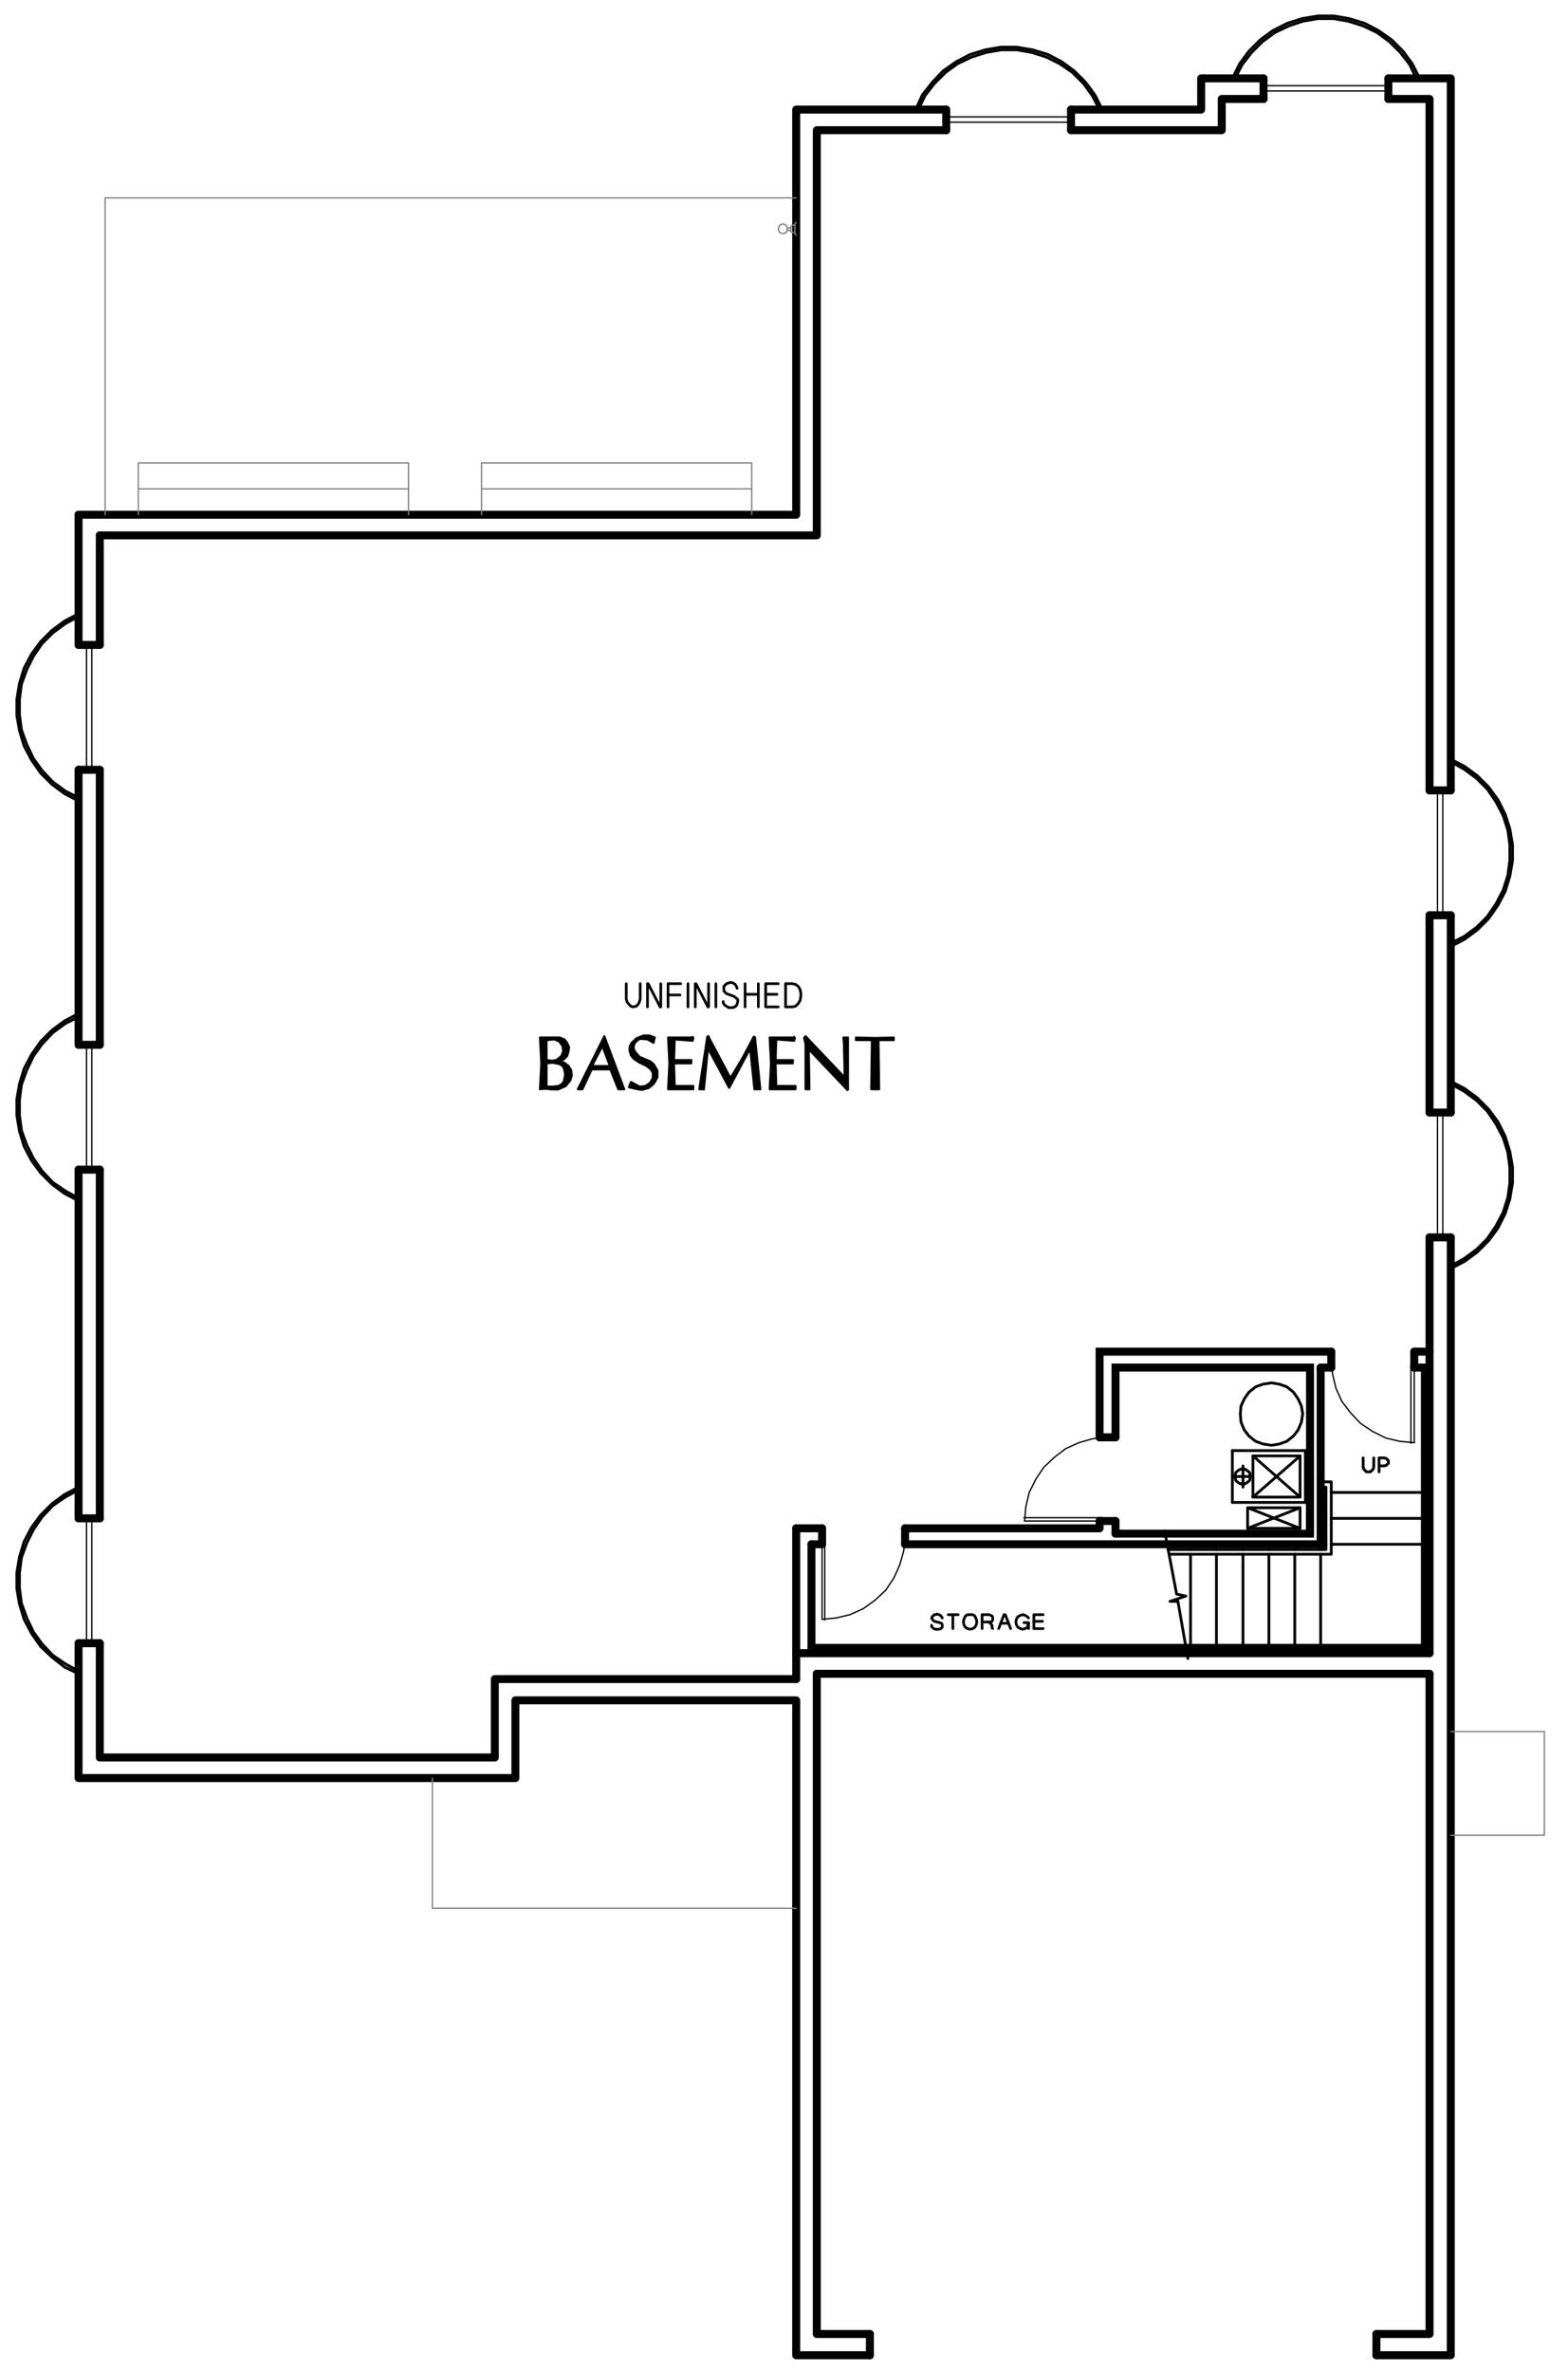 <?xml version="1.0" encoding="utf-8"?>
<!-- Generator: Adobe Illustrator 26.5.2, SVG Export Plug-In . SVG Version: 6.00 Build 0)  -->
<svg version="1.1" id="Layer_1" xmlns="http://www.w3.org/2000/svg" xmlns:xlink="http://www.w3.org/1999/xlink" x="0px" y="0px"
	 viewBox="0 0 283.43 428.51" style="enable-background:new 0 0 283.43 428.51;" xml:space="preserve">
<style type="text/css">
	.st0{fill-rule:evenodd;clip-rule:evenodd;}
	.st1{fill:none;stroke:#999999;stroke-width:0.25;stroke-linecap:round;stroke-linejoin:round;stroke-miterlimit:10;}
	.st2{fill-rule:evenodd;clip-rule:evenodd;fill:#808080;}
	.st3{fill:none;stroke:#000000;stroke-width:1.44;stroke-linecap:round;stroke-miterlimit:10;}
	.st4{fill:none;stroke:#808080;stroke-width:0.24;stroke-linecap:round;stroke-linejoin:round;stroke-miterlimit:10;}
	.st5{fill:none;stroke:#000000;stroke-width:0.36;stroke-linecap:round;stroke-linejoin:round;stroke-miterlimit:10;}
	.st6{fill:none;stroke:#000000;stroke-width:0.24;stroke-linecap:round;stroke-linejoin:round;stroke-miterlimit:10;}
	.st7{fill:none;stroke:#000000;stroke-width:0.96;stroke-linecap:round;stroke-linejoin:round;stroke-miterlimit:10;}
	.st8{fill:none;stroke:#000000;stroke-width:0.5;stroke-linecap:round;stroke-linejoin:round;stroke-miterlimit:10;}
	.st9{fill:none;stroke:#000000;stroke-width:0.48;stroke-linecap:round;stroke-linejoin:round;stroke-miterlimit:10;}
	.st10{fill:none;stroke:#000000;stroke-width:0.1;stroke-linecap:round;stroke-linejoin:round;stroke-miterlimit:10;}
	.st11{fill:none;stroke:#000000;stroke-width:1.44;stroke-linecap:round;stroke-linejoin:round;stroke-miterlimit:10;}
	.st12{fill:none;stroke:#000000;stroke-width:0.25;stroke-linecap:round;stroke-linejoin:round;stroke-miterlimit:10;}
	.st13{fill:none;stroke:#6EDD6E;stroke-width:1.8;stroke-linecap:round;stroke-linejoin:round;stroke-miterlimit:10;}
</style>
<path class="st11" d="M14.2,211.32v63 M14.2,139.08v49.68 M14.2,93v23.52"/>
<polyline class="st11" points="14.2,296.88 14.2,321.24 93.16,321.24 93.16,307.2 143.92,307.2 143.92,425.52 157.24,425.52 "/>
<polyline class="st11" points="248.8,425.52 262.24,425.52 262.24,223.56 "/>
<line class="st11" x1="262.24" y1="201" x2="262.24" y2="165.36"/>
<polyline class="st11" points="262.24,142.8 262.24,14.16 250.96,14.16 "/>
<polyline class="st11" points="228.4,14.16 217.12,14.16 217.12,19.8 193.6,19.8 "/>
<polyline class="st11" points="171.04,19.8 143.92,19.8 143.92,93 14.2,93 "/>
<path class="st11" d="M18.04,211.32v63 M18.04,139.08v49.68 M18.04,96.72v19.8"/>
<polyline class="st11" points="18.04,296.88 18.04,317.52 89.44,317.52 89.44,303.36 143.92,303.36 "/>
<polyline class="st11" points="147.64,302.4 147.64,421.68 157.24,421.68 "/>
<polyline class="st11" points="248.8,421.68 258.4,421.68 258.4,302.4 "/>
<path class="st11" d="M258.4,201v-35.64 M258.4,298.68v-75.12"/>
<polyline class="st11" points="258.4,142.8 258.4,17.88 250.96,17.88 "/>
<polyline class="st11" points="228.4,17.88 220.84,17.88 220.84,23.52 193.6,23.52 "/>
<polyline class="st11" points="171.04,23.52 147.64,23.52 147.64,96.72 18.04,96.72 "/>
<polyline class="st4" points="143.92,35.76 19,35.76 19,93 "/>
<polyline class="st4" points="78.16,321.24 78.16,344.76 143.92,344.76 "/>
<polyline class="st11" points="143.92,303.36 143.92,298.68 258.4,298.68 "/>
<path class="st11" d="M248.8,425.52v-3.84 M157.24,425.52v-3.84 M258.4,302.4H147.64"/>
<polyline class="st4" points="279.16,312.84 279.16,331.56 262.24,331.56 "/>
<line class="st4" x1="279.16" y1="312.84" x2="262.24" y2="312.84"/>
<polyline class="st4" points="143.92,40.2 143.68,40.44 143.68,42.24 143.92,42.48 "/>
<polyline class="st4" points="143.68,40.68 143.2,40.68 142.96,40.92 142.96,41.88 143.2,42 143.68,42 "/>
<path class="st4" d="M142.96,41.64h-0.6 M142.96,41.16h-0.6"/>
<polygon class="st4" points="140.68,41.4 140.92,42 141.52,42.24 142.12,42 142.36,41.4 142.12,40.68 141.52,40.44 140.92,40.68 "/>
<path class="st3" d="M143.92,276.12v22.56 M146.68,297.72V279"/>
<polyline class="st3" points="238.72,247.08 238.72,279 163.6,279 "/>
<path class="st3" d="M201.64,277.08v-2.28 M148.6,279h-1.92"/>
<polyline class="st3" points="201.64,259.68 201.64,247.08 236.8,247.08 236.8,277.08 201.64,277.08 "/>
<path class="st3" d="M198.76,276.12v-1.32 M240.64,247.08h-1.92 M257.56,247.08h-1.92 M148.6,276.12h-4.68 M198.76,276.12H163.6"/>
<polyline class="st3" points="198.76,259.68 198.76,244.2 240.64,244.2 "/>
<line class="st3" x1="255.64" y1="244.2" x2="258.4" y2="244.2"/>
<polyline class="st3" points="257.56,247.08 257.56,297.72 146.68,297.72 "/>
<path class="st8" d="M239.68,269.64h-0.96 M257.56,269.64h-16.92 M239.68,274.32h-0.96 M257.56,274.32h-16.92 M239.68,279h-0.96
	 M257.56,279h-16.92 M238.72,280.8v16.92 M238.72,279v0.96 M234.04,280.8v16.92 M234.04,279v0.96 M229.36,280.8v16.92 M229.36,279
	v0.96 M224.68,280.8v16.92 M224.68,279v0.96 M219.88,280.8v16.92 M219.88,279v0.96 M215.2,280.8v16.92 M215.2,279v0.96"/>
<polyline class="st8" points="211.12,279.96 239.68,279.96 239.68,268.68 238.72,268.68 "/>
<polyline class="st8" points="211.36,280.8 240.64,280.8 240.64,267.72 238.72,267.72 "/>
<line class="st3" x1="236.8" y1="277.08" x2="236.8" y2="266.76"/>
<polyline class="st8" points="248.32,263.4 248.32,265.08 248.2,265.44 247.96,265.68 247.72,265.92 247,265.92 246.76,265.68 
	246.52,265.44 246.4,265.08 246.4,263.4 "/>
<polyline class="st8" points="249.28,265.92 249.28,263.4 250.24,263.4 250.6,263.52 250.72,263.64 250.96,263.88 250.96,264.36 
	250.72,264.6 250.6,264.72 250.24,264.84 249.28,264.84 "/>
<polyline class="st6" points="255.64,260.64 253,260.4 250.48,259.8 248.08,258.6 245.92,257.16 244.12,255.24 242.56,253.2 
	241.48,250.8 240.88,248.28 240.64,245.64 "/>
<line class="st6" x1="255.64" y1="245.64" x2="255.64" y2="260.64"/>
<polyline class="st6" points="255.04,260.76 255.04,246.6 255.64,246.6 "/>
<path class="st3" d="M240.64,247.08v-2.88 M255.64,247.08v-2.88"/>
<polyline class="st6" points="185.2,274.8 185.44,272.16 186.04,269.64 187.24,267.24 188.68,265.08 190.6,263.28 192.64,261.72 
	195.04,260.64 197.56,259.92 200.2,259.68 "/>
<line class="st6" x1="200.2" y1="274.8" x2="185.2" y2="274.8"/>
<polyline class="st6" points="185.08,274.2 199.24,274.2 199.24,274.8 "/>
<path class="st3" d="M198.76,259.68h2.88 M198.76,274.8h2.88"/>
<polygon class="st8" points="229.84,249.84 231.28,250.08 232.6,250.56 233.8,251.52 234.64,252.72 235.24,254.04 235.48,255.48 
	235.24,256.92 234.64,258.36 233.8,259.44 232.6,260.4 231.28,260.88 229.84,261.12 228.28,260.88 226.96,260.4 225.76,259.44 
	224.92,258.36 224.32,256.92 224.2,255.48 224.32,254.04 224.92,252.72 225.76,251.52 226.96,250.56 228.28,250.08 "/>
<path class="st8" d="M235,263.04l-8.52,7.44 M235.96,262.08h-13.2 M222.76,271.44h13.2"/>
<polyline class="st8" points="235,270.48 226.48,263.04 226.48,270.48 "/>
<path class="st8" d="M226.48,270.48H235 M222.76,262.08v9.36 M235,270.48v-7.44"/>
<polyline class="st8" points="225.52,276.12 235,272.4 235,276.12 "/>
<polyline class="st8" points="235,272.4 225.52,272.4 225.52,276.12 235,276.12 225.52,272.4 "/>
<line class="st8" x1="226" y1="266.76" x2="223.24" y2="266.76"/>
<polygon class="st8" points="224.68,265.32 225.28,265.56 225.88,266.04 226,266.76 225.88,267.48 225.28,267.96 224.68,268.2 
	223.96,267.96 223.36,267.48 223.24,266.76 223.36,266.04 223.96,265.56 "/>
<path class="st8" d="M235.96,271.44v-9.36 M235,263.04h-8.52 M224.68,268.68v-3.84"/>
<polyline class="st6" points="148.6,292.56 151.12,292.32 153.64,291.72 156.04,290.64 158.2,289.08 160.12,287.28 161.56,285.12 
	162.64,282.72 163.36,280.2 163.6,277.56 "/>
<line class="st6" x1="148.6" y1="277.56" x2="148.6" y2="292.56"/>
<polyline class="st6" points="149.08,292.68 149.08,278.52 148.48,278.52 "/>
<path class="st3" d="M163.6,279v-2.88 M148.6,279v-2.88"/>
<polyline class="st8" points="214.72,299.64 212.92,289.32 211.48,289.32 214.36,288.36 212.68,288 210.52,276.6 "/>
<polyline class="st9" points="170.32,292.32 170.2,292.08 169.96,291.84 169.72,291.72 169.36,291.6 169.12,291.72 168.88,291.72 
	168.64,291.96 168.52,292.08 168.4,292.32 168.52,292.56 168.64,292.68 168.88,292.92 169.84,293.16 170.2,293.28 170.32,293.52 
	170.32,294 170.08,294.24 169.72,294.36 169.12,294.36 168.76,294.24 168.52,294 168.4,293.88 168.4,293.64 "/>
<path class="st9" d="M172.24,291.72v2.52 M171.4,291.72h1.8"/>
<polygon class="st9" points="176.56,292.92 176.44,292.44 176.2,291.96 175.84,291.72 174.88,291.72 174.52,291.96 174.28,292.44 
	174.16,292.92 174.16,293.16 174.28,293.64 174.52,294 174.88,294.24 175.36,294.36 175.84,294.24 176.2,294 176.44,293.64 
	176.56,293.16 "/>
<polyline class="st9" points="179.44,294.24 179.32,294.12 179.32,293.64 179.2,293.52 179.08,293.28 178.84,293.16 178.72,293.04 
	"/>
<polyline class="st9" points="177.52,294.24 177.52,291.72 178.84,291.72 179.08,291.84 179.32,291.96 179.44,292.2 179.44,292.68 
	179.32,292.92 179.08,293.04 177.52,293.04 "/>
<polyline class="st9" points="180.52,294.24 181.48,291.72 181.72,291.72 182.68,294.24 "/>
<line class="st9" x1="180.88" y1="293.28" x2="182.2" y2="293.28"/>
<polyline class="st9" points="185.08,293.16 185.92,293.16 185.92,294.24 "/>
<polyline class="st9" points="185.92,292.32 185.68,292.08 185.32,291.84 184.84,291.72 184.48,291.84 184,292.08 183.76,292.44 
	183.64,292.92 183.64,293.16 183.76,293.64 184,294 184.48,294.24 184.84,294.36 185.32,294.24 185.68,294 185.8,293.64 
	185.92,293.4 "/>
<line class="st9" x1="186.88" y1="292.92" x2="188.44" y2="292.92"/>
<polyline class="st9" points="188.56,291.72 186.88,291.72 186.88,294.24 188.56,294.24 "/>
<polyline class="st5" points="98.68,196.32 98.68,196.56 98.92,196.56 98.92,196.32 99.04,196.44 99.04,196.56 99.28,196.68 
	99.28,196.44 99.52,196.44 99.52,196.68 99.76,196.68 99.76,196.44 99.88,196.44 99.88,196.8 100.12,196.8 100.12,196.44 
	100.36,196.44 100.36,196.8 100.48,196.8 100.48,196.32 100.72,196.32 100.72,196.8 100.96,196.68 100.96,196.32 101.2,196.2 
	101.2,196.68 101.32,196.56 101.32,196.08 101.56,195.96 101.56,196.44 101.8,196.32 101.8,195.72 102.04,195.36 102.04,196.32 
	102.16,196.2 102.16,194.76 "/>
<polyline class="st5" points="103.24,194.52 103.24,193.8 103,193.2 103,195.12 102.88,195.48 102.88,192.72 102.64,192.48 
	102.64,195.72 102.4,195.96 102.4,192.36 102.16,192.24 102.16,193.56 102.04,192.96 102.04,192.12 101.8,192 101.8,192.6 
	101.56,192.36 101.56,192 101.32,191.88 101.32,192.24 101.2,192.12 101.2,191.88 "/>
<polyline class="st5" points="98.68,191.52 98.68,192.12 98.92,192 98.92,191.64 99.04,191.64 99.04,191.88 99.28,191.88 
	99.28,191.76 99.52,191.76 99.52,191.88 99.76,191.88 99.76,191.76 99.88,191.64 99.88,191.88 100.12,191.88 100.12,191.64 
	100.36,191.64 100.36,191.88 100.48,192 100.48,191.52 100.72,191.52 100.72,192 100.96,192.12 100.96,191.52 101.2,191.4 
	101.2,191.52 101.32,191.52 101.32,191.16 101.56,190.8 101.56,191.52 101.8,191.28 101.8,190.44 "/>
<polyline class="st5" points="98.2,187.56 98.2,196.56 98.44,196.56 98.44,187.56 98.68,187.56 98.68,187.92 98.92,187.8 
	98.92,187.56 99.04,187.56 99.04,187.68 99.28,187.68 99.28,187.56 99.52,187.56 99.52,187.68 99.76,187.68 99.76,187.56 
	99.88,187.56 99.88,187.68 100.12,187.68 100.12,187.56 100.36,187.56 100.36,187.68 100.48,187.8 100.48,187.56 100.72,187.56 
	100.72,187.8 100.96,187.92 100.96,187.56 101.2,187.56 101.2,188.16 101.32,188.28 101.32,187.56 101.56,187.68 101.56,188.52 
	101.8,189 101.8,187.8 102.04,187.92 102.04,191.16 102.16,190.92 102.16,188.16 102.4,188.4 102.4,190.8 102.64,190.32 
	102.64,188.88 "/>
<polyline class="st5" points="97.84,195.12 97.84,196.68 98.08,196.56 98.08,187.56 97.84,187.56 97.84,189.12 "/>
<polygon class="st5" points="98.68,187.8 98.68,191.64 99.64,191.76 100.6,191.52 101.56,190.92 101.92,189.96 101.8,189 
	101.2,188.16 100.24,187.68 "/>
<polyline class="st5" points="101.2,191.52 101.92,191.28 102.4,190.68 102.76,189.96 102.76,189.24 102.4,188.52 101.92,187.92 
	101.2,187.56 100.48,187.56 "/>
<polyline class="st5" points="101.2,191.52 101.08,191.64 101.08,191.88 101.2,191.88 "/>
<polyline class="st5" points="103,195.12 103.24,194.28 103.12,193.44 102.76,192.6 102.04,192.12 101.2,191.88 "/>
<polyline class="st5" points="99.52,196.68 100.84,196.8 102.16,196.2 103,195.12 "/>
<polyline class="st5" points="99.52,196.68 97.72,196.68 97.96,192.12 97.72,187.56 100.48,187.56 "/>
<polygon class="st5" points="98.68,192 98.68,196.32 99.76,196.44 100.96,196.32 101.56,195.96 102.04,195.36 102.28,194.16 
	102.04,192.96 101.56,192.48 101.08,192.12 99.88,191.88 "/>
<polygon class="st5" points="98.8,187.92 98.8,191.52 99.76,191.64 100.6,191.52 101.44,190.8 101.8,189.96 101.68,189 
	101.08,188.16 100.24,187.8 "/>
<polygon class="st5" points="98.8,192.12 98.8,196.32 99.88,196.32 100.96,196.2 101.56,195.84 101.92,195.36 102.16,194.16 
	101.92,192.96 101.56,192.48 101.08,192.24 99.88,192 "/>
<polyline class="st5" points="101.2,191.64 101.92,191.4 102.52,190.8 102.76,189.96 102.88,189.24 102.52,188.4 102.04,187.8 
	101.2,187.44 100.48,187.44 "/>
<polyline class="st5" points="101.2,191.64 101.08,191.76 101.2,191.76 "/>
<polyline class="st5" points="103.12,195.12 103.36,194.28 103.24,193.32 102.76,192.6 102.04,192 101.2,191.76 "/>
<polyline class="st5" points="99.52,196.8 100.96,196.8 102.28,196.2 103.12,195.12 "/>
<polyline class="st5" points="99.52,196.8 98.56,196.68 97.6,196.8 97.84,192.12 97.6,187.44 100.48,187.44 "/>
<polyline class="st5" points="110.2,192.24 110.2,190.44 110.08,189.84 110.08,191.52 109.84,191.04 109.84,189.24 109.6,188.64 
	109.6,190.56 109.36,189.96 109.36,188.16 109.24,187.56 109.24,189.48 109,189 109,187.8 108.76,188.4 108.76,189 108.52,189.24 
	108.52,188.76 108.4,189.12 108.4,189.72 108.16,190.08 108.16,189.6 107.92,189.96 107.92,190.56 107.68,190.92 107.68,190.44 
	107.56,190.8 107.56,191.4 107.32,191.76 107.32,191.28 107.08,191.64 107.08,192.36 106.96,193.08 106.96,192.12 106.72,192.48 
	106.72,193.32 106.48,193.8 106.48,192.96 106.24,193.32 106.24,194.16 106.12,194.64 106.12,193.8 105.88,194.16 105.88,195 
	105.64,195.6 105.64,194.64 105.4,195 105.4,195.96 105.28,196.44 105.28,195.48 105.04,195.84 105.04,196.68 104.8,196.56 
	104.8,196.2 104.56,196.56 104.56,196.68 "/>
<polyline class="st5" points="107.08,193.08 107.08,192.72 107.32,192.72 107.32,193.08 107.56,193.08 107.56,192.84 107.68,192.84 
	107.68,193.08 107.92,193.08 107.92,192.84 108.16,192.84 108.16,193.08 108.4,193.08 108.4,192.84 108.52,192.84 108.52,193.08 
	108.76,193.08 108.76,192.84 109,192.84 109,193.08 109.24,193.08 109.24,192.84 109.36,192.84 109.36,193.08 109.6,193.08 
	109.6,192.84 109.84,192.84 109.84,193.08 110.08,193.08 110.08,192.72 110.2,192.72 110.2,193.08 110.44,193.2 110.44,190.92 
	110.68,191.52 110.68,193.56 110.92,194.04 110.92,192.12 111.04,192.6 111.04,194.64 111.28,195.24 111.28,193.2 111.52,193.68 
	111.52,195.84 111.76,196.44 111.76,194.28 111.88,194.76 111.88,196.68 112.12,196.56 112.12,195.36 112.36,195.72 112.36,196.56 
	112.48,196.56 112.48,196.32 "/>
<polygon class="st5" points="111.76,196.68 110.44,193.08 106.84,193.08 105.16,196.68 104.56,196.68 109.24,187.56 112.6,196.68 
	"/>
<polygon class="st5" points="110.32,192.72 110.32,192.48 108.88,188.76 106.96,192.48 106.96,192.72 108.64,192.84 "/>
<polygon class="st5" points="110.2,192.6 110.2,192.48 108.88,189 107.08,192.48 107.08,192.6 "/>
<polygon class="st5" points="111.76,196.8 110.32,193.2 106.96,193.2 105.28,196.8 104.44,196.8 109.24,187.2 112.84,196.8 "/>
<polyline class="st5" points="113.92,189.84 113.92,189.48 114.16,188.76 114.16,190.56 114.28,190.8 114.28,188.4 114.52,188.16 
	114.52,188.52 114.76,188.28 114.76,187.92 114.88,187.68 114.88,188.04 115.12,187.8 115.12,187.56 115.36,187.56 115.36,187.68 
	115.6,187.56 115.6,187.44 115.72,187.32 115.72,187.56 115.96,187.56 115.96,187.32 116.2,187.2 116.2,187.56 116.44,187.56 
	116.44,187.2 116.56,187.2 116.56,187.56 116.8,187.56 116.8,187.2 117.04,187.2 117.04,187.68 117.28,187.68 117.28,187.2 
	117.4,187.2 117.4,187.8 117.64,187.92 117.64,187.32 117.88,187.32 117.88,188.04 118.12,188.16 118.12,187.44 "/>
<polyline class="st5" points="114.52,189.84 114.52,191.16 114.76,191.28 114.76,190.2 114.88,190.44 114.88,191.52 115.12,191.52 
	115.12,190.68 115.36,190.8 115.36,191.76 115.6,191.88 115.6,191.04 115.72,191.16 115.72,192 115.96,192.12 115.96,191.28 
	116.2,191.4 116.2,192.24 116.44,192.36 116.44,191.4 116.56,191.52 116.56,192.36 116.8,192.36 116.8,191.52 117.04,191.52 
	117.04,192.48 117.28,192.6 117.28,191.64 117.4,191.76 117.4,192.84 117.64,193.08 117.64,191.88 117.88,192 117.88,193.32 
	118.12,193.8 118.12,192.24 118.24,192.48 118.24,195.6 118.48,195.24 118.48,192.84 118.72,193.32 118.72,194.76 "/>
<polyline class="st5" points="113.92,196.32 114.16,196.44 114.16,195.6 114.28,195.84 114.28,196.44 114.52,196.44 114.52,195.96 
	114.76,196.08 114.76,196.56 114.88,196.68 114.88,196.2 115.12,196.32 115.12,196.68 115.36,196.8 115.36,196.32 115.6,196.32 
	115.6,196.8 115.72,196.8 115.72,196.32 115.96,196.44 115.96,196.8 116.2,196.8 116.2,196.32 116.44,196.32 116.44,196.8 
	116.56,196.68 116.56,196.32 116.8,196.32 116.8,196.56 117.04,196.56 117.04,196.2 117.28,196.08 117.28,196.44 117.4,196.32 
	117.4,195.84 117.64,195.6 117.64,196.2 117.88,196.08 117.88,195.48 118.12,194.88 118.12,195.84 "/>
<polyline class="st5" points="117.64,195.72 118.12,195 118.12,194.28 118,193.44 117.4,192.84 116.68,192.36 "/>
<polyline class="st5" points="115.6,196.32 116.32,196.44 117.04,196.2 117.64,195.72 "/>
<polyline class="st5" points="115.6,196.32 114.16,195.6 113.8,196.32 114.76,196.56 115.96,196.8 117.16,196.44 118.12,195.6 
	118.72,194.64 118.72,193.44 118.12,192.36 117.52,191.76 116.68,191.52 "/>
<polyline class="st5" points="114.64,190.08 115.48,191.04 116.68,191.52 "/>
<polyline class="st5" points="115.72,187.56 115,187.92 114.52,188.52 114.4,189.36 114.64,190.08 "/>
<polyline class="st5" points="118.12,188.16 116.92,187.68 115.72,187.56 "/>
<polyline class="st5" points="118.12,188.16 118.24,187.56 117.28,187.2 116.32,187.2 115.24,187.68 114.28,188.4 113.92,189.36 
	114.04,190.32 114.64,191.16 115.6,191.88 116.68,192.36 "/>
<polyline class="st5" points="117.52,195.6 118,194.76 118,193.8 117.52,193.08 116.68,192.48 "/>
<polyline class="st5" points="115.6,196.32 116.68,196.2 117.52,195.6 "/>
<polyline class="st5" points="115.6,196.32 114.04,195.48 113.68,196.44 114.76,196.68 115.96,196.92 117.28,196.56 118.24,195.72 
	118.84,194.64 118.84,193.44 118.24,192.36 117.52,191.76 116.68,191.4 "/>
<polyline class="st5" points="114.76,189.96 115.6,190.92 116.68,191.4 "/>
<polyline class="st5" points="115.72,187.68 115.12,188.04 114.64,188.64 114.52,189.36 114.76,189.96 "/>
<polyline class="st5" points="118.12,188.4 117.04,187.8 115.72,187.68 "/>
<polyline class="st5" points="118.12,188.4 118.36,187.44 117.4,187.08 116.32,187.08 115.12,187.56 114.16,188.4 113.8,189.12 
	113.8,189.84 114.04,190.68 114.52,191.28 115.6,192 116.68,192.48 "/>
<polyline class="st5" points="121.84,196.2 121.84,196.56 122.08,196.56 122.08,196.32 122.2,196.32 122.2,196.56 122.44,196.56 
	122.44,196.32 122.68,196.32 122.68,196.56 122.92,196.56 122.92,196.32 123.04,196.32 123.04,196.56 123.28,196.56 123.28,196.32 
	123.52,196.32 123.52,196.56 123.76,196.56 123.76,196.32 123.88,196.32 123.88,196.56 124.12,196.56 124.12,196.32 124.36,196.32 
	124.36,196.56 124.6,196.56 124.6,196.32 124.72,196.32 124.72,196.68 124.96,196.68 124.96,196.32 125.2,196.32 125.2,196.68 "/>
<polyline class="st5" points="124.96,187.56 124.96,187.92 124.72,187.92 124.72,187.56 124.6,187.56 124.6,187.92 124.36,187.92 
	124.36,187.56 124.12,187.56 124.12,187.92 123.88,187.92 123.88,187.56 123.76,187.56 123.76,187.92 123.52,187.8 123.52,187.56 
	123.28,187.56 123.28,187.8 123.04,187.8 123.04,187.56 122.92,187.56 122.92,187.8 122.68,187.8 122.68,187.56 122.44,187.56 
	122.44,187.8 122.2,187.68 122.2,187.56 122.08,187.56 122.08,187.68 121.84,187.8 121.84,187.56 121.6,187.56 121.6,196.56 
	121.36,196.68 121.36,187.56 "/>
<polyline class="st5" points="121,188.88 121,187.56 121.24,187.56 121.24,196.68 121,196.68 121,195.36 "/>
<polyline class="st5" points="121.84,191.64 121.84,192 122.08,192 122.08,191.64 122.2,191.64 122.2,192 122.44,192 122.44,191.64 
	122.68,191.64 122.68,192 122.92,192 122.92,191.64 123.04,191.64 123.04,192 123.28,192 123.28,191.64 123.52,191.64 123.52,192 
	123.76,192 123.76,191.64 123.88,191.64 123.88,192 124.12,192 124.12,191.64 124.36,191.64 124.36,192 124.6,192 124.6,191.64 
	124.72,191.64 124.72,192 "/>
<polygon class="st5" points="121.96,192 121.84,192 121.72,192.24 121.84,196.32 125.32,196.32 125.32,196.68 120.88,196.68 
	121.12,192.12 120.88,187.56 125.2,187.56 125.08,187.92 121.84,187.68 121.72,191.52 121.84,191.64 124.84,191.64 124.84,192 "/>
<polyline class="st5" points="121.96,192.12 121.84,192.12 121.84,192.24 121.96,196.2 125.32,196.2 125.32,196.8 120.76,196.8 
	121,192.12 120.76,187.44 125.2,187.44 125.32,187.56 "/>
<line class="st5" x1="125.2" y1="187.44" x2="125.2" y2="187.32"/>
<polyline class="st5" points="125.32,187.56 125.2,188.04 121.96,187.8 121.84,191.52 124.96,191.52 124.96,192.12 121.96,192.12 
	"/>
<polyline class="st5" points="137.32,196.08 137.32,196.68 137.08,196.68 137.08,194.52 136.84,192.72 136.84,196.68 136.6,196.68 
	136.6,190.8 136.48,188.64 136.48,196.68 136.24,193.92 136.24,187.56 136,187.92 136,191.88 135.76,190.32 135.76,188.4 
	135.64,188.76 135.64,189.6 135.4,189.6 135.4,189.12 135.16,189.6 135.16,189.96 134.92,190.32 134.92,189.96 134.8,190.44 
	134.8,190.8 134.56,191.04 134.56,190.8 134.32,191.16 134.32,191.52 134.2,191.88 134.2,191.52 133.96,191.88 133.96,192.36 
	133.72,192.6 133.72,192.24 133.48,192.6 133.48,193.08 133.36,193.44 133.36,192.96 133.12,193.32 133.12,193.92 132.88,194.28 
	132.88,193.68 132.64,193.92 132.64,194.76 132.52,195.12 132.52,194.28 132.28,194.76 132.28,195.6 132.04,195.96 132.04,195 
	131.8,194.64 131.8,196.32 131.68,195.96 131.68,194.28 131.44,193.92 131.44,195.6 131.2,195.12 131.2,193.56 130.96,193.2 
	130.96,194.76 130.84,194.28 130.84,192.72 130.6,192.36 130.6,193.92 130.36,193.56 130.36,192 130.12,191.52 130.12,193.2 
	130,192.72 130,191.16 129.76,190.8 129.76,192.36 129.52,192 129.52,190.44 129.4,189.96 129.4,191.52 129.16,191.28 129.16,189.6 
	128.92,189.12 128.92,190.8 128.68,190.44 128.68,188.76 128.56,188.4 128.56,190.08 128.32,189.72 128.32,187.92 128.08,187.56 
	128.08,189.48 127.84,189.6 127.84,188.28 127.72,189.96 127.72,191.16 127.48,192.96 127.48,191.52 127.24,192.84 127.24,195.24 
	127,196.68 127,193.92 126.88,195.24 126.88,196.68 126.64,196.68 126.64,196.32 "/>
<polygon class="st5" points="127.12,196.68 126.52,196.68 127.96,187.32 132.04,195 134.32,191.28 136.36,187.44 137.32,196.68 
	136.48,196.68 135.88,191.04 135.76,189.84 135.64,189.72 135.4,189.72 135.28,189.84 131.8,196.32 128.2,189.6 128.08,189.48 
	127.96,189.48 127.84,189.6 "/>
<polyline class="st5" points="127.24,196.8 126.4,196.8 127.84,187.32 "/>
<polyline class="st5" points="128.08,187.32 128.08,187.2 127.96,187.2 127.84,187.32 "/>
<polyline class="st5" points="128.08,187.32 132.04,194.76 134.2,191.16 136.24,187.32 "/>
<polyline class="st5" points="136.48,187.44 136.36,187.32 136.24,187.32 "/>
<polyline class="st5" points="136.48,187.44 137.44,196.8 136.36,196.8 135.76,191.04 135.64,189.84 135.52,189.72 135.4,189.72 
	135.4,189.84 131.8,196.56 128.08,189.6 127.96,189.6 127.24,196.8 "/>
<polyline class="st5" points="140.2,196.2 140.2,196.56 140.44,196.56 140.44,196.32 140.56,196.32 140.56,196.56 140.8,196.56 
	140.8,196.32 141.04,196.32 141.04,196.56 141.28,196.56 141.28,196.32 141.4,196.32 141.4,196.56 141.64,196.56 141.64,196.32 
	141.88,196.32 141.88,196.56 142.12,196.56 142.12,196.32 142.24,196.32 142.24,196.56 142.48,196.56 142.48,196.32 142.72,196.32 
	142.72,196.56 142.96,196.56 142.96,196.32 143.08,196.32 143.08,196.68 143.32,196.68 143.32,196.32 143.56,196.32 143.56,196.68 
	"/>
<polyline class="st5" points="143.32,187.56 143.32,187.92 143.08,187.92 143.08,187.56 142.96,187.56 142.96,187.92 142.72,187.92 
	142.72,187.56 142.48,187.56 142.48,187.92 142.24,187.92 142.24,187.56 142.12,187.56 142.12,187.92 141.88,187.8 141.88,187.56 
	141.64,187.56 141.64,187.8 141.4,187.8 141.4,187.56 141.28,187.56 141.28,187.8 141.04,187.8 141.04,187.56 140.8,187.56 
	140.8,187.8 140.56,187.68 140.56,187.56 140.44,187.56 140.44,187.68 140.2,187.8 140.2,187.56 139.96,187.56 139.96,196.56 
	139.72,196.68 139.72,187.56 "/>
<polyline class="st5" points="139.36,188.88 139.36,187.56 139.6,187.56 139.6,196.68 139.36,196.68 139.36,195.36 "/>
<polyline class="st5" points="140.2,191.64 140.2,192 140.44,192 140.44,191.64 140.56,191.64 140.56,192 140.8,192 140.8,191.64 
	141.04,191.64 141.04,192 141.28,192 141.28,191.64 141.4,191.64 141.4,192 141.64,192 141.64,191.64 141.88,191.64 141.88,192 
	142.12,192 142.12,191.64 142.24,191.64 142.24,192 142.48,192 142.48,191.64 142.72,191.64 142.72,192 142.96,192 142.96,191.64 
	143.08,191.64 143.08,192 "/>
<polygon class="st5" points="140.32,192 140.2,192 140.08,192.24 140.2,196.32 143.68,196.32 143.68,196.68 139.24,196.68 
	139.48,192.12 139.24,187.56 143.56,187.56 143.44,187.92 140.2,187.68 140.08,191.52 140.2,191.64 143.2,191.64 143.2,192 "/>
<polyline class="st5" points="140.32,192.12 140.2,192.12 140.2,192.24 140.32,196.2 143.8,196.2 143.8,196.8 139.12,196.8 
	139.36,192.12 139.12,187.44 143.56,187.44 143.68,187.56 "/>
<line class="st5" x1="143.56" y1="187.44" x2="143.56" y2="187.32"/>
<polyline class="st5" points="143.68,187.56 143.56,188.04 140.32,187.8 140.2,191.52 143.32,191.52 143.32,192.12 140.32,192.12 
	"/>
<polyline class="st5" points="152.68,190.08 152.68,187.56 152.92,187.56 152.92,196.44 152.68,196.32 152.68,194.64 152.56,194.64 
	152.56,196.08 152.32,195.72 152.32,194.4 152.08,194.16 152.08,195.6 151.84,195.36 151.84,193.92 151.72,193.8 151.72,195 
	151.48,194.76 151.48,193.56 151.24,193.32 151.24,194.64 151,194.4 151,193.2 150.88,192.96 150.88,194.16 150.64,193.92 
	150.64,192.72 150.4,192.48 150.4,193.68 150.16,193.44 150.16,192.36 150.04,192.12 150.04,193.2 149.8,193.08 149.8,191.88 
	149.56,191.64 149.56,192.84 149.32,192.6 149.32,191.52 149.2,191.28 149.2,192.36 148.96,192.12 148.96,190.92 148.72,190.8 
	148.72,191.88 148.6,191.64 148.6,190.56 148.36,190.32 148.36,191.52 148.12,191.28 148.12,190.08 147.88,189.96 147.88,191.04 
	147.76,190.8 147.76,189.72 147.52,189.36 147.52,190.68 147.28,190.44 147.28,189.12 147.04,189 147.04,190.2 146.92,189.96 
	146.92,188.76 146.68,188.52 146.68,189.84 146.44,189.72 146.44,188.28 146.2,188.04 146.2,189.48 "/>
<polyline class="st5" points="146.08,187.8 146.08,196.68 145.84,196.68 145.84,187.56 145.6,187.44 145.6,187.92 "/>
<polyline class="st5" points="145.6,187.44 152.44,194.64 152.68,194.64 152.8,194.52 152.56,188.76 152.56,187.56 153.16,187.56 
	153.16,196.68 146.2,189.48 146.08,189.6 146.08,189.72 146.2,196.68 145.72,196.68 145.72,188.64 145.48,187.56 "/>
<polyline class="st5" points="145.6,187.44 145.48,187.44 145.48,187.56 "/>
<polyline class="st5" points="145.72,187.32 152.56,194.52 152.68,194.52 152.56,188.76 152.44,187.44 153.28,187.44 153.28,196.8 
	"/>
<line class="st5" x1="153.16" y1="196.92" x2="153.28" y2="196.8"/>
<polyline class="st5" points="153.16,196.92 146.2,189.6 146.2,189.72 146.32,196.8 145.6,196.8 145.6,188.64 145.36,187.56 "/>
<polyline class="st5" points="145.72,187.32 145.6,187.2 145.48,187.32 145.36,187.56 "/>
<polyline class="st5" points="161.32,187.8 161.32,187.56 161.2,187.56 161.2,187.8 160.96,187.8 160.96,187.56 160.72,187.56 
	160.72,187.8 160.6,187.8 160.6,187.56 160.36,187.56 160.36,187.8 160.12,187.8 160.12,187.56 159.88,187.56 159.88,187.8 
	159.76,187.8 159.76,187.56 159.52,187.56 159.52,187.8 159.28,187.8 159.28,187.56 159.04,187.56 159.04,187.8 158.92,187.8 
	158.92,187.56 158.68,187.56 158.68,196.68 158.44,196.68 158.44,187.56 158.2,187.56 158.2,196.68 158.08,196.68 158.08,187.56 
	157.84,187.56 157.84,196.68 "/>
<polyline class="st5" points="157.6,187.8 157.6,187.56 157.36,187.56 157.36,187.8 157.24,187.8 157.24,187.56 157,187.56 
	157,187.8 156.76,187.8 156.76,187.56 156.52,187.56 156.52,187.8 156.4,187.8 156.4,187.56 156.16,187.56 156.16,187.8 
	155.92,187.8 155.92,187.56 155.8,187.56 155.8,187.8 155.56,187.8 155.56,187.56 155.32,187.56 155.32,187.8 155.08,187.8 
	155.08,187.56 154.96,187.56 154.96,187.8 "/>
<polygon class="st5" points="154.84,187.56 154.84,187.8 157.72,187.8 157.6,196.68 158.8,196.68 158.68,187.8 161.44,187.8 
	161.44,187.56 "/>
<polygon class="st5" points="154.72,187.44 154.72,187.92 157.6,187.92 157.48,196.8 158.92,196.8 158.8,187.92 161.56,187.92 
	161.56,187.44 158.2,187.56 "/>
<polyline class="st9" points="115.72,177.72 115.72,180.48 115.6,180.96 115.36,181.44 115,181.8 114.4,181.92 114.04,181.8 
	113.68,181.44 113.32,180.96 113.2,180.48 113.2,177.72 "/>
<polyline class="st9" points="117.04,181.92 117.04,177.72 117.16,177.72 119.32,181.92 119.44,181.92 119.44,177.72 "/>
<path class="st9" d="M120.76,179.76h1.92 M121.12,179.76h1.8"/>
<polyline class="st9" points="123.04,177.72 120.76,177.72 120.76,181.92 "/>
<line class="st9" x1="124.36" y1="177.72" x2="124.36" y2="181.92"/>
<polyline class="st9" points="125.68,181.92 125.68,177.72 125.8,177.72 127.96,181.92 128.08,181.92 128.08,177.72 "/>
<line class="st9" x1="129.4" y1="177.72" x2="129.4" y2="181.92"/>
<polyline class="st9" points="133.24,178.56 133.12,178.2 132.88,177.84 132.52,177.6 132.04,177.48 131.68,177.6 131.32,177.72 
	131.08,177.96 130.84,178.2 130.84,179.04 131.08,179.28 131.32,179.52 132.64,180 133.12,180.36 133.36,180.6 133.36,180.96 
	133.24,181.44 133,181.8 132.52,182.04 131.68,182.04 131.32,181.8 130.96,181.56 130.72,181.2 130.72,180.96 "/>
<path class="st9" d="M138.4,179.64h2.04 M134.68,179.64h2.4 M137.08,177.72v4.2 M134.68,177.72v4.2"/>
<polyline class="st9" points="140.68,177.72 138.4,177.72 138.4,181.92 140.68,181.92 "/>
<polygon class="st9" points="143.2,177.72 142,177.72 142,181.92 143.2,181.92 143.8,181.8 144.28,181.32 144.64,180.72 144.76,180 
	144.76,179.52 144.64,178.8 144.28,178.2 143.8,177.84 "/>
<polyline class="st8" points="262.24,171 264.76,169.68 267.04,168 269.08,165.96 270.76,163.56 272.08,161.04 272.92,158.28 
	273.4,155.52 273.4,152.64 272.92,149.76 272.08,147.12 270.76,144.48 269.08,142.2 267.04,140.16 264.76,138.48 262.24,137.16 "/>
<polyline class="st8" points="262.24,170.4 264.64,169.2 266.92,167.52 268.84,165.6 270.4,163.32 271.72,160.8 272.56,158.16 
	272.92,155.4 272.92,152.64 272.56,150 271.72,147.36 270.4,144.84 268.84,142.56 266.92,140.64 264.64,138.96 262.24,137.64 "/>
<rect x="259.84" y="142.8" class="st6" width="0.96" height="22.56"/>
<path class="st11" d="M262.24,142.8h-3.84 M262.24,165.36h-3.84"/>
<polyline class="st8" points="262.24,229.2 264.76,227.88 267.04,226.2 269.08,224.16 270.76,221.88 272.08,219.24 272.92,216.6 
	273.4,213.72 273.4,210.84 272.92,208.08 272.08,205.32 270.76,202.68 269.08,200.4 267.04,198.36 264.76,196.68 262.24,195.36 "/>
<polyline class="st8" points="262.24,228.72 264.64,227.4 266.92,225.72 268.84,223.8 270.4,221.52 271.72,219 272.56,216.36 
	272.92,213.72 272.92,210.96 272.56,208.2 271.72,205.56 270.4,203.04 268.84,200.76 266.92,198.84 264.64,197.16 262.24,195.84 "/>
<rect x="259.84" y="201" class="st6" width="0.96" height="22.56"/>
<path class="st11" d="M262.24,201h-3.84 M262.24,223.56h-3.84"/>
<polyline class="st8" points="256.6,14.16 255.28,11.52 253.6,9.24 251.56,7.2 249.16,5.52 246.64,4.2 243.88,3.36 241.12,2.88 
	238.24,2.88 235.36,3.36 232.72,4.2 230.08,5.52 227.8,7.2 225.76,9.24 224.08,11.52 222.76,14.16 "/>
<polyline class="st8" points="256,14.16 254.8,11.64 253.12,9.48 251.2,7.56 248.92,5.88 246.4,4.68 243.76,3.84 241,3.36 
	238.24,3.36 235.48,3.84 232.96,4.68 230.44,5.88 228.16,7.56 226.24,9.48 224.56,11.64 223.24,14.16 "/>
<rect x="228.4" y="15.48" class="st6" width="22.56" height="0.96"/>
<path class="st11" d="M228.4,14.16v3.72 M250.96,14.16v3.72"/>
<polyline class="st8" points="199.24,19.8 197.92,17.16 196.24,14.88 194.2,12.84 191.92,11.16 189.4,9.84 186.64,9 183.76,8.52 
	180.88,8.52 178.12,9 175.36,9.84 172.84,11.16 170.44,12.84 168.52,14.88 166.72,17.16 165.52,19.8 "/>
<polyline class="st8" points="198.76,19.8 197.44,17.28 195.88,15.12 193.84,13.08 191.56,11.52 189.16,10.32 186.52,9.48 183.76,9 
	181,9 178.24,9.48 175.6,10.32 173.08,11.52 170.92,13.08 168.88,15.12 167.2,17.28 166,19.8 "/>
<rect x="171.04" y="21.12" class="st6" width="22.56" height="0.96"/>
<path class="st11" d="M171.04,19.8v3.72 M193.6,19.8v3.72"/>
<polyline class="st8" points="14.2,110.88 11.68,112.2 9.4,113.88 7.36,115.92 5.68,118.2 4.36,120.72 3.52,123.48 3.04,126.36 
	3.04,129.24 3.52,132 4.36,134.76 5.68,137.28 7.36,139.68 9.4,141.72 11.68,143.4 14.2,144.72 "/>
<polyline class="st8" points="14.2,111.36 11.8,112.68 9.52,114.36 7.6,116.28 6.04,118.56 4.84,120.96 3.88,123.6 3.52,126.36 
	3.52,129.12 3.88,131.88 4.84,134.52 6.04,137.04 7.6,139.2 9.52,141.24 11.8,142.92 14.2,144.12 "/>
<rect x="15.64" y="116.52" class="st6" width="0.96" height="22.56"/>
<path class="st11" d="M14.2,139.08h3.84 M14.2,116.52h3.84"/>
<polyline class="st8" points="14.2,183.12 11.68,184.44 9.4,186.12 7.36,188.16 5.68,190.56 4.36,193.08 3.52,195.84 3.04,198.6 
	3.04,201.48 3.52,204.36 4.36,207.12 5.68,209.64 7.36,211.92 9.4,213.96 11.68,215.64 14.2,216.96 "/>
<polyline class="st8" points="14.2,183.72 11.8,184.92 9.52,186.6 7.6,188.64 6.04,190.8 4.84,193.32 3.88,195.96 3.52,198.72 
	3.52,201.48 3.88,204.24 4.84,206.88 6.04,209.28 7.6,211.56 9.52,213.6 11.8,215.16 14.2,216.48 "/>
<rect x="15.64" y="188.76" class="st6" width="0.96" height="22.56"/>
<path class="st11" d="M14.2,211.32h3.84 M14.2,188.76h3.84"/>
<polyline class="st8" points="14.2,268.68 11.68,270 9.4,271.68 7.36,273.72 5.68,276 4.36,278.52 3.52,281.28 3.04,284.16 
	3.04,287.04 3.52,289.8 4.36,292.56 5.68,295.08 7.36,297.48 9.4,299.4 11.68,301.2 14.2,302.4 "/>
<polyline class="st8" points="14.2,269.16 11.8,270.48 9.52,272.04 7.6,274.08 6.04,276.36 4.84,278.76 3.88,281.4 3.52,284.16 
	3.52,286.92 3.88,289.68 4.84,292.32 6.04,294.84 7.6,297 9.52,299.04 11.8,300.6 14.2,301.92 "/>
<rect x="15.64" y="274.32" class="st6" width="0.96" height="22.56"/>
<path class="st11" d="M14.2,296.88h3.84 M14.2,274.32h3.84"/>
<polyline class="st4" points="25,93 25,88.32 73.84,88.32 73.84,93 "/>
<polyline class="st4" points="25,88.32 25,83.64 73.84,83.64 73.84,88.32 "/>
<polyline class="st4" points="87.04,93 87.04,88.32 135.88,88.32 135.88,93 "/>
<polyline class="st4" points="87.04,88.32 87.04,83.64 135.88,83.64 135.88,88.32 "/>
</svg>
